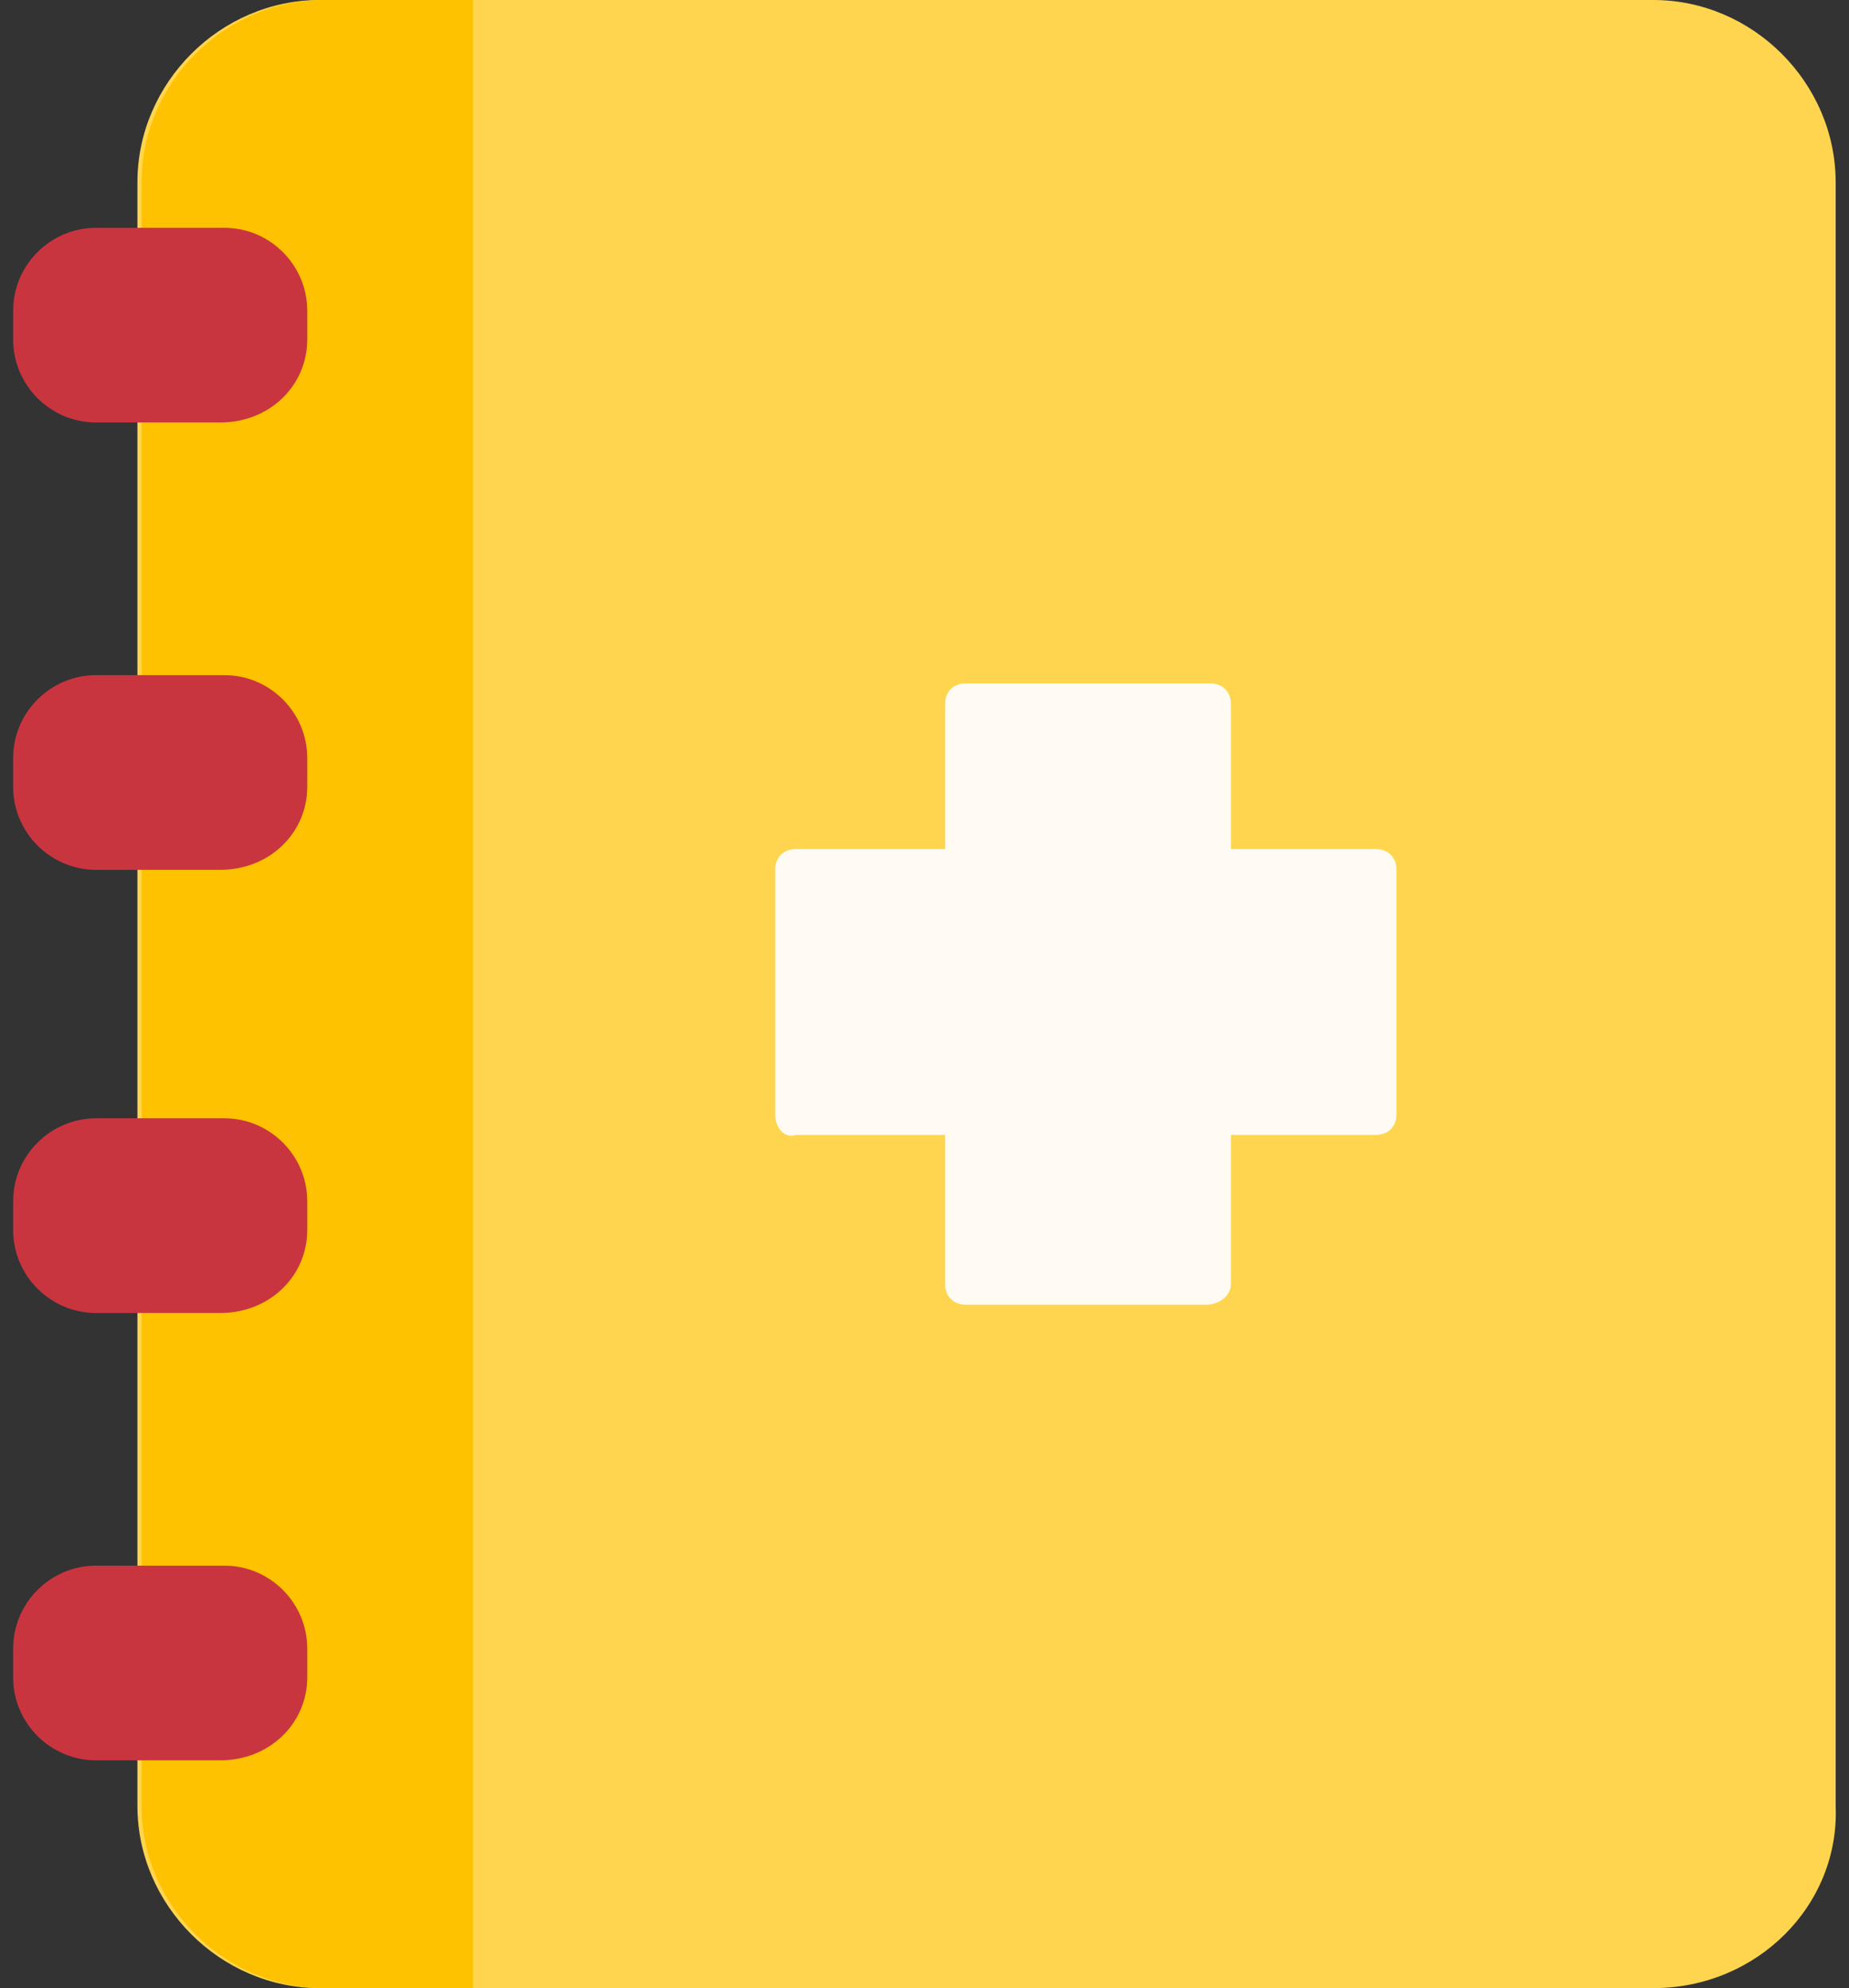 <svg width="93" height="100" viewBox="0 0 93 100" fill="none" xmlns="http://www.w3.org/2000/svg">
<rect x="0" y="0" width="93" height="100" fill="#333333" stroke="none"/>
<path d="M83.162 100H16.079C11.079 100 6.912 95.833 6.912 90.833V9.167C6.912 4.167 11.079 0 16.079 0H83.162C88.162 0 92.329 4.167 92.329 9.167V90.833C92.537 95.833 88.371 100 83.162 100Z" fill="#FFD54F"/>
<path d="M23.79 0H16.29C11.29 0 7.123 4.167 7.123 9.167V90.833C7.123 95.833 11.29 100 16.29 100H23.79V0Z" fill="#FEC200"/>
<path d="M11.079 21.251H4.829C2.537 21.251 0.662 19.376 0.662 17.084V15.626C0.662 13.334 2.537 11.459 4.829 11.459H11.287C13.579 11.459 15.454 13.334 15.454 15.626V17.084C15.454 19.376 13.579 21.251 11.079 21.251Z" fill="#C9353F"/>
<path d="M11.079 43.751H4.829C2.537 43.751 0.662 41.876 0.662 39.584V38.126C0.662 35.834 2.537 33.959 4.829 33.959H11.287C13.579 33.959 15.454 35.834 15.454 38.126V39.584C15.454 41.876 13.579 43.751 11.079 43.751Z" fill="#C9353F"/>
<path d="M11.079 66.042H4.829C2.537 66.042 0.662 64.167 0.662 61.875V60.417C0.662 58.125 2.537 56.25 4.829 56.25H11.287C13.579 56.25 15.454 58.125 15.454 60.417V61.875C15.454 64.167 13.579 66.042 11.079 66.042Z" fill="#C9353F"/>
<path d="M11.079 88.542H4.829C2.537 88.542 0.662 86.667 0.662 84.375V82.917C0.662 80.625 2.537 78.75 4.829 78.75H11.287C13.579 78.75 15.454 80.625 15.454 82.917V84.375C15.454 86.667 13.579 88.542 11.079 88.542Z" fill="#C9353F"/>
<path d="M60.662 65.625H48.579C47.954 65.625 47.537 65.208 47.537 64.583V35.417C47.537 34.792 47.954 34.375 48.579 34.375H60.87C61.495 34.375 61.912 34.792 61.912 35.417V64.583C61.912 65.208 61.287 65.625 60.662 65.625Z" fill="#FFFBF2"/>
<path d="M38.99 56.042V43.751C38.99 43.126 39.407 42.709 40.032 42.709H69.199C69.824 42.709 70.24 43.126 70.24 43.751V56.042C70.24 56.667 69.824 57.084 69.199 57.084H40.032C39.407 57.292 38.99 56.667 38.99 56.042Z" fill="#FFFBF2"/>
</svg>
